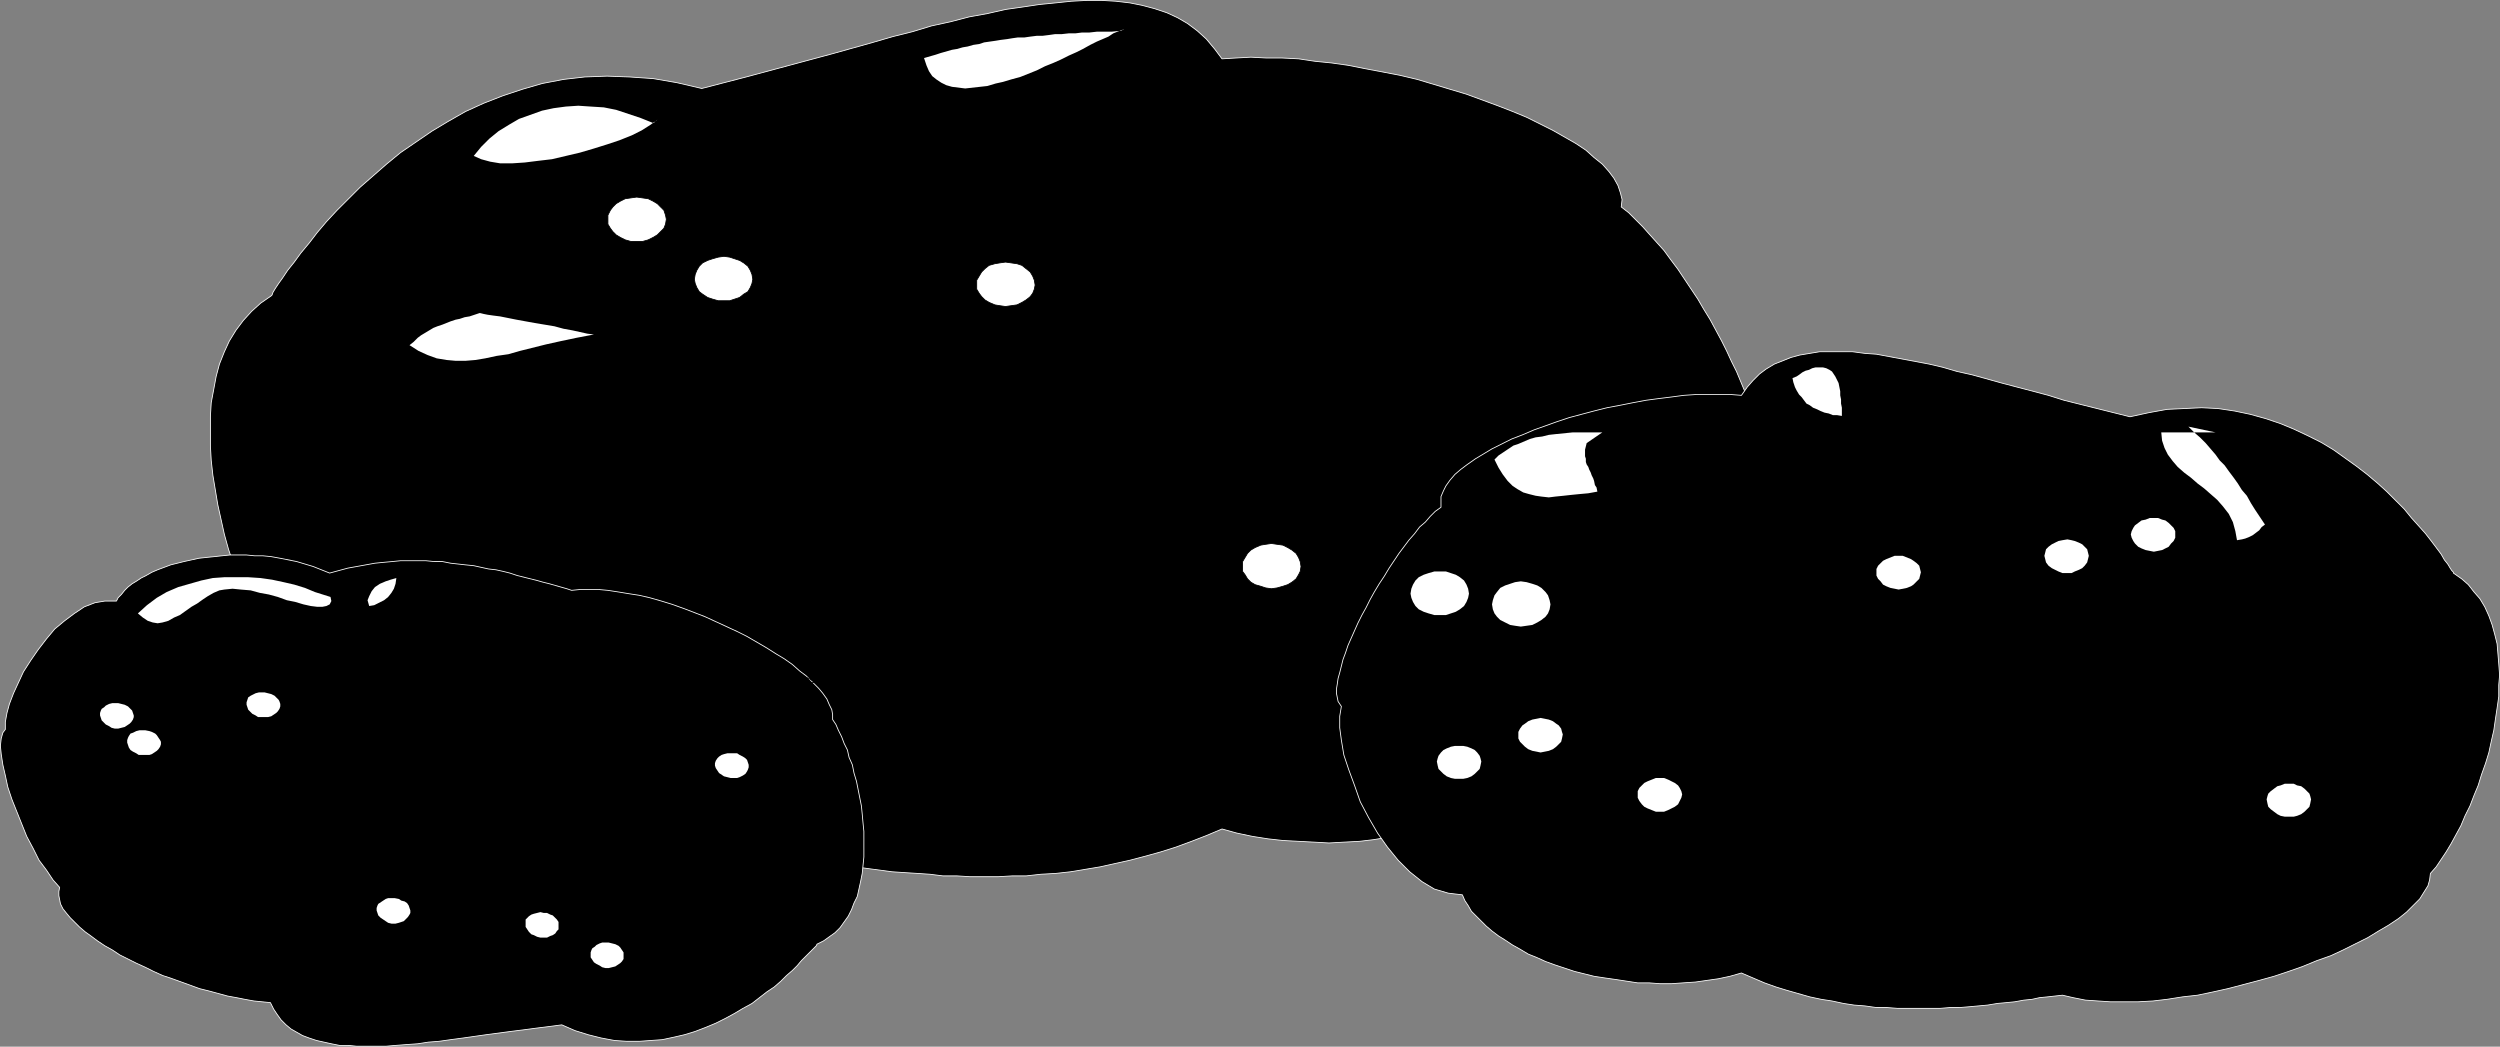 <?xml version="1.0" encoding="UTF-8" standalone="no"?>
<svg
   version="1.0"
   width="129.852mm"
   height="54.364mm"
   id="svg50"
   sodipodi:docname="Potatoes.wmf"
   xmlns:inkscape="http://www.inkscape.org/namespaces/inkscape"
   xmlns:sodipodi="http://sodipodi.sourceforge.net/DTD/sodipodi-0.dtd"
   xmlns="http://www.w3.org/2000/svg"
   xmlns:svg="http://www.w3.org/2000/svg">
  <rect width="100%" height="100%" fill="#808080" stroke="none"/>
  <sodipodi:namedview
     id="namedview50"
     pagecolor="#ffffff"
     bordercolor="#000000"
     borderopacity="0.25"
     inkscape:showpageshadow="2"
     inkscape:pageopacity="0.0"
     inkscape:pagecheckerboard="0"
     inkscape:deskcolor="#d1d1d1"
     inkscape:document-units="mm" />
  <defs
     id="defs1">
    <pattern
       id="WMFhbasepattern"
       patternUnits="userSpaceOnUse"
       width="6"
       height="6"
       x="0"
       y="0" />
  </defs>
  <path
     style="fill:#000000;fill-opacity:1;fill-rule:evenodd;stroke:none"
     d="m 53.247,58.071 0.162,-0.162 0.162,-0.485 0.485,-0.808 0.646,-0.969 0.808,-1.131 0.97,-1.454 1.293,-1.615 1.293,-1.777 1.616,-1.938 1.616,-2.1 1.778,-2.1 2.101,-2.261 2.262,-2.261 2.262,-2.261 2.586,-2.261 2.586,-2.261 2.747,-2.261 3.07,-2.1 3.07,-2.1 3.232,-1.938 3.394,-1.938 3.555,-1.615 3.717,-1.454 3.878,-1.292 3.878,-1.131 4.202,-0.808 4.202,-0.485 4.363,-0.162 4.363,0.162 4.686,0.323 4.686,0.808 4.848,1.131 4.363,-1.131 4.363,-1.131 4.202,-1.131 4.202,-1.131 4.202,-1.131 4.202,-1.131 4.04,-1.131 4.04,-1.131 3.878,-1.131 3.878,-0.969 3.717,-1.131 3.717,-0.808 3.717,-0.969 3.555,-0.646 3.555,-0.808 3.394,-0.485 3.232,-0.485 3.232,-0.323 3.07,-0.323 3.07,-0.162 h 2.909 l 2.747,0.162 2.747,0.323 2.424,0.485 2.424,0.646 2.424,0.808 2.101,0.969 1.939,1.131 1.939,1.454 1.778,1.615 1.616,1.938 1.454,1.938 2.747,-0.162 2.909,-0.162 3.07,0.162 h 3.07 l 3.232,0.162 3.232,0.485 3.232,0.323 3.394,0.485 3.232,0.646 3.394,0.646 3.394,0.646 3.394,0.808 3.232,0.969 3.232,0.969 3.232,0.969 3.07,1.131 3.07,1.131 2.909,1.131 2.747,1.131 2.586,1.292 2.586,1.292 2.262,1.292 2.262,1.292 1.939,1.292 1.616,1.454 1.616,1.292 1.293,1.454 0.97,1.292 0.808,1.454 0.485,1.454 0.323,1.292 -0.162,1.454 1.454,1.131 1.293,1.292 1.454,1.454 1.293,1.454 1.454,1.615 1.454,1.615 1.293,1.777 1.454,1.938 1.293,1.938 1.293,1.938 1.293,1.938 1.131,1.938 1.293,2.1 1.131,2.1 1.131,2.1 0.97,1.938 0.97,2.1 0.97,1.938 0.808,1.938 0.808,1.938 0.808,1.938 0.646,1.777 0.485,1.777 0.485,1.615 0.162,1.615 0.323,1.292 0.162,1.454 v 1.131 1.131 l -0.323,0.969 -0.323,0.808 -0.485,0.646 0.323,1.131 v 1.292 1.454 1.615 l -0.162,1.615 -0.323,1.777 -0.323,1.777 -0.485,1.938 -0.485,1.938 -0.485,2.1 -0.808,1.938 -0.646,2.1 -0.97,2.1 -0.808,2.1 -0.97,2.1 -1.131,2.1 -1.131,1.938 -1.131,1.938 -1.293,1.938 -1.293,1.938 -1.454,1.777 -1.454,1.615 -1.454,1.615 -1.454,1.454 -1.616,1.292 -1.616,1.131 -1.778,1.131 -1.616,0.808 -1.778,0.808 -1.939,0.485 -1.778,0.323 h -1.939 l -0.646,1.454 -0.646,1.292 -0.97,1.454 -1.131,1.292 -1.293,1.292 -1.293,1.292 -1.616,1.454 -1.616,1.131 -1.778,1.292 -1.939,1.131 -1.939,1.131 -2.101,1.131 -2.262,0.969 -2.262,0.969 -2.424,0.969 -2.424,0.808 -2.747,0.808 -2.586,0.646 -2.586,0.646 -2.909,0.646 -2.747,0.323 -2.909,0.485 -2.747,0.323 -3.07,0.162 -2.909,0.162 -2.909,-0.162 -3.07,-0.162 -3.07,-0.162 -2.909,-0.323 -3.07,-0.485 -3.07,-0.646 -2.909,-0.808 -3.07,1.292 -2.909,1.131 -3.07,1.131 -3.07,0.969 -2.909,0.808 -3.07,0.808 -2.909,0.646 -2.909,0.646 -2.909,0.485 -2.909,0.485 -2.909,0.323 -2.909,0.162 -2.909,0.323 h -2.747 l -2.747,0.162 h -2.747 -2.747 l -2.586,-0.162 h -2.747 l -2.586,-0.323 -2.424,-0.162 -2.586,-0.162 -2.424,-0.162 -2.424,-0.323 -2.424,-0.323 -2.262,-0.323 -2.262,-0.323 -2.262,-0.162 -2.101,-0.323 -2.101,-0.323 -1.939,-0.323 -1.939,-0.323 -2.909,0.808 -3.07,0.485 -3.232,0.485 -3.394,0.162 h -3.555 -3.555 l -3.878,-0.323 -3.717,-0.323 -4.04,-0.646 -3.878,-0.646 -4.04,-0.646 -4.04,-0.969 -4.04,-0.969 -3.878,-0.969 -4.04,-1.292 -3.878,-1.131 -3.717,-1.454 -3.717,-1.454 -3.394,-1.292 -3.394,-1.615 -3.394,-1.454 -2.909,-1.615 -2.909,-1.777 -2.586,-1.615 -2.424,-1.615 -2.262,-1.777 -1.778,-1.777 -1.616,-1.615 -1.293,-1.777 -0.808,-1.615 -0.646,-1.777 -0.162,-1.615 -1.293,-1.777 -1.454,-1.777 -1.293,-2.1 -1.293,-2.1 -1.293,-2.423 -1.293,-2.423 -1.131,-2.423 -1.293,-2.585 -0.97,-2.746 -1.131,-2.746 -0.97,-2.746 -0.97,-2.908 -0.808,-2.908 -0.646,-2.908 -0.646,-2.908 -0.485,-2.908 -0.485,-2.908 -0.323,-2.908 -0.162,-2.908 v -2.746 -2.908 l 0.162,-2.746 0.485,-2.585 0.485,-2.585 0.646,-2.423 0.97,-2.423 0.97,-2.1 1.293,-2.1 1.454,-1.938 1.616,-1.777 1.778,-1.615 z"
     id="path1" />
  <path
     style="fill:none;stroke:#ffffff;stroke-width:0.162px;stroke-linecap:round;stroke-linejoin:round;stroke-miterlimit:4;stroke-dasharray:none;stroke-opacity:1"
     d="m 53.247,58.071 v 0 l 0.162,-0.162 0.162,-0.485 0.485,-0.808 0.646,-0.969 0.808,-1.131 0.97,-1.454 1.293,-1.615 1.293,-1.777 1.616,-1.938 1.616,-2.1 1.778,-2.1 2.101,-2.261 2.262,-2.261 2.262,-2.261 2.586,-2.261 2.586,-2.261 2.747,-2.261 3.07,-2.1 3.07,-2.1 3.232,-1.938 3.394,-1.938 3.555,-1.615 3.717,-1.454 3.878,-1.292 3.878,-1.131 4.202,-0.808 4.202,-0.485 4.363,-0.162 4.363,0.162 4.686,0.323 4.686,0.808 4.848,1.131 v 0 l 4.363,-1.131 4.363,-1.131 4.202,-1.131 4.202,-1.131 4.202,-1.131 4.202,-1.131 4.04,-1.131 4.04,-1.131 3.878,-1.131 3.878,-0.969 3.717,-1.131 3.717,-0.808 3.717,-0.969 3.555,-0.646 3.555,-0.808 3.394,-0.485 3.232,-0.485 3.232,-0.323 3.07,-0.323 3.07,-0.162 h 2.909 l 2.747,0.162 2.747,0.323 2.424,0.485 2.424,0.646 2.424,0.808 2.101,0.969 1.939,1.131 1.939,1.454 1.778,1.615 1.616,1.938 1.454,1.938 v 0 l 2.747,-0.162 2.909,-0.162 3.07,0.162 h 3.07 l 3.232,0.162 3.232,0.485 3.232,0.323 3.394,0.485 3.232,0.646 3.394,0.646 3.394,0.646 3.394,0.808 3.232,0.969 3.232,0.969 3.232,0.969 3.07,1.131 3.07,1.131 2.909,1.131 2.747,1.131 2.586,1.292 2.586,1.292 2.262,1.292 2.262,1.292 1.939,1.292 1.616,1.454 1.616,1.292 1.293,1.454 0.97,1.292 0.808,1.454 0.485,1.454 0.323,1.292 -0.162,1.454 v 0 l 1.454,1.131 1.293,1.292 1.454,1.454 1.293,1.454 1.454,1.615 1.454,1.615 1.293,1.777 1.454,1.938 1.293,1.938 1.293,1.938 1.293,1.938 1.131,1.938 1.293,2.1 1.131,2.1 1.131,2.1 0.97,1.938 0.97,2.1 0.97,1.938 0.808,1.938 0.808,1.938 0.808,1.938 0.646,1.777 0.485,1.777 0.485,1.615 0.162,1.615 0.323,1.292 0.162,1.454 v 1.131 1.131 l -0.323,0.969 -0.323,0.808 -0.485,0.646 v 0 l 0.323,1.131 v 1.292 1.454 1.615 l -0.162,1.615 -0.323,1.777 -0.323,1.777 -0.485,1.938 -0.485,1.938 -0.485,2.1 -0.808,1.938 -0.646,2.1 -0.97,2.1 -0.808,2.1 -0.97,2.1 -1.131,2.1 -1.131,1.938 -1.131,1.938 -1.293,1.938 -1.293,1.938 -1.454,1.777 -1.454,1.615 -1.454,1.615 -1.454,1.454 -1.616,1.292 -1.616,1.131 -1.778,1.131 -1.616,0.808 -1.778,0.808 -1.939,0.485 -1.778,0.323 h -1.939 v 0 l -0.646,1.454 -0.646,1.292 -0.97,1.454 -1.131,1.292 -1.293,1.292 -1.293,1.292 -1.616,1.454 -1.616,1.131 -1.778,1.292 -1.939,1.131 -1.939,1.131 -2.101,1.131 -2.262,0.969 -2.262,0.969 -2.424,0.969 -2.424,0.808 -2.747,0.808 -2.586,0.646 -2.586,0.646 -2.909,0.646 -2.747,0.323 -2.909,0.485 -2.747,0.323 -3.07,0.162 -2.909,0.162 -2.909,-0.162 -3.07,-0.162 -3.07,-0.162 -2.909,-0.323 -3.07,-0.485 -3.07,-0.646 -2.909,-0.808 v 0 l -3.07,1.292 -2.909,1.131 -3.07,1.131 -3.07,0.969 -2.909,0.808 -3.07,0.808 -2.909,0.646 -2.909,0.646 -2.909,0.485 -2.909,0.485 -2.909,0.323 -2.909,0.162 -2.909,0.323 h -2.747 l -2.747,0.162 h -2.747 -2.747 l -2.586,-0.162 h -2.747 l -2.586,-0.323 -2.424,-0.162 -2.586,-0.162 -2.424,-0.162 -2.424,-0.323 -2.424,-0.323 -2.262,-0.323 -2.262,-0.323 -2.262,-0.162 -2.101,-0.323 -2.101,-0.323 -1.939,-0.323 -1.939,-0.323 v 0 l -2.909,0.808 -3.07,0.485 -3.232,0.485 -3.394,0.162 h -3.555 -3.555 l -3.878,-0.323 -3.717,-0.323 -4.04,-0.646 -3.878,-0.646 -4.04,-0.646 -4.04,-0.969 -4.04,-0.969 -3.878,-0.969 -4.04,-1.292 -3.878,-1.131 -3.717,-1.454 -3.717,-1.454 -3.394,-1.292 -3.394,-1.615 -3.394,-1.454 -2.909,-1.615 -2.909,-1.777 -2.586,-1.615 -2.424,-1.615 -2.262,-1.777 -1.778,-1.777 -1.616,-1.615 -1.293,-1.777 -0.808,-1.615 -0.646,-1.777 -0.162,-1.615 v 0 l -1.293,-1.777 -1.454,-1.777 -1.293,-2.1 -1.293,-2.1 -1.293,-2.423 -1.293,-2.423 -1.131,-2.423 -1.293,-2.585 -0.97,-2.746 -1.131,-2.746 -0.97,-2.746 -0.97,-2.908 -0.808,-2.908 -0.646,-2.908 -0.646,-2.908 -0.485,-2.908 -0.485,-2.908 -0.323,-2.908 -0.162,-2.908 v -2.746 -2.908 l 0.162,-2.746 0.485,-2.585 0.485,-2.585 0.646,-2.423 0.97,-2.423 0.97,-2.1 1.293,-2.1 1.454,-1.938 1.616,-1.777 1.778,-1.615 2.101,-1.454"
     id="path2" />
  <path
     style="fill:#ffffff;fill-opacity:1;fill-rule:evenodd;stroke:none"
     d="m 119.341,43.048 v -0.808 l 0.485,-0.969 0.485,-0.646 0.646,-0.646 0.808,-0.485 0.97,-0.485 1.131,-0.162 1.131,-0.162 1.131,0.162 1.131,0.162 0.97,0.485 0.808,0.485 0.646,0.646 0.646,0.646 0.323,0.969 0.162,0.808 -0.162,0.969 -0.323,0.808 -0.646,0.646 -0.646,0.646 -0.808,0.485 -0.97,0.485 -1.131,0.323 h -1.131 -1.131 l -1.131,-0.323 -0.97,-0.485 -0.808,-0.485 -0.646,-0.646 -0.485,-0.646 -0.485,-0.808 z"
     id="path3" />
  <path
     style="fill:none;stroke:#000000;stroke-width:0.162px;stroke-linecap:round;stroke-linejoin:round;stroke-miterlimit:4;stroke-dasharray:none;stroke-opacity:1"
     d="m 119.341,43.048 v 0 -0.808 l 0.485,-0.969 0.485,-0.646 0.646,-0.646 0.808,-0.485 0.97,-0.485 1.131,-0.162 1.131,-0.162 v 0 l 1.131,0.162 1.131,0.162 0.97,0.485 0.808,0.485 0.646,0.646 0.646,0.646 0.323,0.969 0.162,0.808 v 0 l -0.162,0.969 -0.323,0.808 -0.646,0.646 -0.646,0.646 -0.808,0.485 -0.97,0.485 -1.131,0.323 h -1.131 v 0 h -1.131 l -1.131,-0.323 -0.97,-0.485 -0.808,-0.485 -0.646,-0.646 -0.485,-0.646 -0.485,-0.808 v -0.969"
     id="path4" />
  <path
     style="fill:#ffffff;fill-opacity:1;fill-rule:evenodd;stroke:none"
     d="m 136.309,54.84 0.162,-0.969 0.323,-0.808 0.485,-0.808 0.646,-0.646 0.97,-0.485 0.97,-0.323 1.131,-0.323 1.131,-0.162 1.131,0.162 0.97,0.323 0.97,0.323 0.808,0.485 0.808,0.646 0.485,0.808 0.323,0.808 0.162,0.969 -0.162,0.808 -0.323,0.808 -0.485,0.808 -0.808,0.485 -0.808,0.646 -0.97,0.323 -0.97,0.323 h -1.131 -1.131 l -1.131,-0.323 -0.97,-0.323 -0.97,-0.646 -0.646,-0.485 -0.485,-0.808 -0.323,-0.808 z"
     id="path5" />
  <path
     style="fill:none;stroke:#000000;stroke-width:0.162px;stroke-linecap:round;stroke-linejoin:round;stroke-miterlimit:4;stroke-dasharray:none;stroke-opacity:1"
     d="m 136.309,54.84 v 0 l 0.162,-0.969 0.323,-0.808 0.485,-0.808 0.646,-0.646 0.97,-0.485 0.97,-0.323 1.131,-0.323 1.131,-0.162 v 0 l 1.131,0.162 0.97,0.323 0.97,0.323 0.808,0.485 0.808,0.646 0.485,0.808 0.323,0.808 0.162,0.969 v 0 l -0.162,0.808 -0.323,0.808 -0.485,0.808 -0.808,0.485 -0.808,0.646 -0.97,0.323 -0.97,0.323 h -1.131 v 0 h -1.131 l -1.131,-0.323 -0.97,-0.323 -0.97,-0.646 -0.646,-0.485 -0.485,-0.808 -0.323,-0.808 -0.162,-0.808"
     id="path6" />
  <path
     style="fill:#ffffff;fill-opacity:1;fill-rule:evenodd;stroke:none"
     d="m 191.738,55.971 v -0.969 l 0.485,-0.808 0.485,-0.808 0.646,-0.646 0.808,-0.646 1.131,-0.323 0.97,-0.162 1.131,-0.162 1.131,0.162 1.131,0.162 0.97,0.323 0.808,0.646 0.808,0.646 0.485,0.808 0.323,0.808 0.162,0.969 -0.162,0.808 -0.323,0.808 -0.485,0.646 -0.808,0.646 -0.808,0.485 -0.97,0.485 -1.131,0.162 -1.131,0.162 -1.131,-0.162 -0.97,-0.162 -1.131,-0.485 -0.808,-0.485 -0.646,-0.646 -0.485,-0.646 -0.485,-0.808 z"
     id="path7" />
  <path
     style="fill:none;stroke:#000000;stroke-width:0.162px;stroke-linecap:round;stroke-linejoin:round;stroke-miterlimit:4;stroke-dasharray:none;stroke-opacity:1"
     d="m 191.738,55.971 v 0 -0.969 l 0.485,-0.808 0.485,-0.808 0.646,-0.646 0.808,-0.646 1.131,-0.323 0.97,-0.162 1.131,-0.162 v 0 l 1.131,0.162 1.131,0.162 0.97,0.323 0.808,0.646 0.808,0.646 0.485,0.808 0.323,0.808 0.162,0.969 v 0 l -0.162,0.808 -0.323,0.808 -0.485,0.646 -0.808,0.646 -0.808,0.485 -0.97,0.485 -1.131,0.162 -1.131,0.162 v 0 l -1.131,-0.162 -0.97,-0.162 -1.131,-0.485 -0.808,-0.485 -0.646,-0.646 -0.485,-0.646 -0.485,-0.808 v -0.808"
     id="path8" />
  <path
     style="fill:#ffffff;fill-opacity:1;fill-rule:evenodd;stroke:none"
     d="m 243.935,111.215 v -0.969 l 0.485,-0.808 0.485,-0.808 0.646,-0.646 0.808,-0.485 1.131,-0.485 0.97,-0.162 1.131,-0.162 1.131,0.162 1.131,0.162 0.97,0.485 0.808,0.485 0.808,0.646 0.485,0.808 0.323,0.808 0.162,0.969 -0.162,0.969 -0.323,0.646 -0.485,0.808 -0.808,0.646 -0.808,0.485 -0.97,0.323 -1.131,0.323 -1.131,0.162 -1.131,-0.162 -0.97,-0.323 -1.131,-0.323 -0.808,-0.485 -0.646,-0.646 -0.485,-0.808 -0.485,-0.646 z"
     id="path9" />
  <path
     style="fill:none;stroke:#000000;stroke-width:0.162px;stroke-linecap:round;stroke-linejoin:round;stroke-miterlimit:4;stroke-dasharray:none;stroke-opacity:1"
     d="m 243.935,111.215 v 0 -0.969 l 0.485,-0.808 0.485,-0.808 0.646,-0.646 0.808,-0.485 1.131,-0.485 0.97,-0.162 1.131,-0.162 v 0 l 1.131,0.162 1.131,0.162 0.97,0.485 0.808,0.485 0.808,0.646 0.485,0.808 0.323,0.808 0.162,0.969 v 0 l -0.162,0.969 -0.323,0.646 -0.485,0.808 -0.808,0.646 -0.808,0.485 -0.97,0.323 -1.131,0.323 -1.131,0.162 v 0 l -1.131,-0.162 -0.97,-0.323 -1.131,-0.323 -0.808,-0.485 -0.646,-0.646 -0.485,-0.808 -0.485,-0.646 v -0.969"
     id="path10" />
  <path
     style="fill:#ffffff;fill-opacity:1;fill-rule:evenodd;stroke:none"
     d="m 128.229,24.149 -2.424,-0.969 -2.424,-0.808 -2.424,-0.808 -2.424,-0.485 -2.586,-0.162 -2.424,-0.162 -2.424,0.162 -2.424,0.323 -2.262,0.485 -2.262,0.808 -2.262,0.808 -1.939,1.131 -2.101,1.292 -1.778,1.454 -1.616,1.615 -1.454,1.777 1.454,0.646 1.778,0.485 1.939,0.323 h 2.424 l 2.424,-0.162 2.586,-0.323 2.747,-0.323 2.747,-0.646 2.747,-0.646 2.747,-0.808 2.586,-0.808 2.424,-0.808 2.424,-0.969 1.939,-0.969 1.778,-1.131 1.293,-0.969 -0.162,0.162 -0.323,0.162 -0.162,0.323 z"
     id="path11" />
  <path
     style="fill:#ffffff;fill-opacity:1;fill-rule:evenodd;stroke:none"
     d="m 219.857,6.057 -1.616,0.162 h -1.454 -1.454 l -1.454,0.162 h -1.454 l -1.293,0.162 h -1.293 l -1.454,0.162 h -1.293 l -1.131,0.162 -1.293,0.162 h -1.131 l -1.293,0.162 -1.131,0.162 h -1.293 l -1.131,0.162 -0.97,0.162 -1.293,0.162 -0.97,0.162 -1.131,0.162 -1.131,0.162 -0.97,0.323 -1.131,0.162 -1.131,0.323 -0.97,0.162 -1.131,0.323 -0.97,0.162 -1.131,0.323 -1.131,0.323 -0.97,0.323 -1.131,0.323 -1.131,0.323 0.485,1.454 0.485,1.131 0.646,0.969 0.808,0.646 0.97,0.646 0.97,0.485 1.131,0.323 1.293,0.162 1.293,0.162 1.454,-0.162 1.454,-0.162 1.454,-0.162 1.616,-0.485 1.454,-0.323 1.616,-0.485 1.778,-0.485 1.616,-0.646 1.616,-0.646 1.616,-0.808 1.616,-0.646 1.454,-0.646 1.616,-0.808 1.454,-0.646 1.293,-0.646 1.454,-0.808 1.293,-0.646 1.131,-0.485 1.131,-0.485 0.97,-0.646 0.808,-0.323 0.808,-0.323 0.485,-0.162 h -0.162 l -0.162,0.162 -0.323,0.162 z"
     id="path12" />
  <path
     style="fill:#ffffff;fill-opacity:1;fill-rule:evenodd;stroke:none"
     d="m 94.132,61.463 -0.97,0.323 -0.97,0.323 -0.97,0.162 -0.97,0.323 -0.808,0.162 -0.97,0.323 -0.808,0.323 -0.808,0.323 -0.97,0.323 -0.808,0.323 -0.808,0.485 -0.808,0.485 -0.808,0.485 -0.646,0.485 -0.808,0.808 -0.808,0.646 1.778,1.131 1.778,0.808 1.778,0.646 1.939,0.323 1.778,0.162 h 1.939 l 1.939,-0.162 1.939,-0.323 2.262,-0.485 2.262,-0.323 2.262,-0.646 2.586,-0.646 2.586,-0.646 2.909,-0.646 3.07,-0.646 3.394,-0.646 -1.293,-0.162 -1.454,-0.323 -1.454,-0.323 -1.778,-0.323 -1.778,-0.485 -1.939,-0.323 -1.939,-0.323 -1.778,-0.323 -1.778,-0.323 -1.616,-0.323 -1.616,-0.323 -1.293,-0.162 -1.131,-0.162 -0.808,-0.162 -0.646,-0.162 z"
     id="path13" />
  <path
     style="fill:none;stroke:#000000;stroke-width:0.162px;stroke-linecap:round;stroke-linejoin:round;stroke-miterlimit:4;stroke-dasharray:none;stroke-opacity:1"
     d="m 35.633,154.828 v 0 h -0.162 -0.162 -0.162 -0.323 -0.162 -0.162 l -0.162,0.162 h 0.162 l 0.162,0.162 0.485,0.323 0.646,0.323 0.808,0.323 1.293,0.646 1.616,0.646 1.939,0.646 2.424,0.808"
     id="path14" />
  <path
     style="fill:none;stroke:#000000;stroke-width:0.162px;stroke-linecap:round;stroke-linejoin:round;stroke-miterlimit:4;stroke-dasharray:none;stroke-opacity:1"
     d="m 35.148,157.897 v 0 0 h -0.162 l -0.323,-0.162 h -0.162 -0.323 l -0.162,0.162 v 0 0.162 l 0.162,0.162 0.485,0.162 0.646,0.323 0.97,0.485 1.131,0.485 1.616,0.646 2.101,0.646 2.424,0.969"
     id="path15" />
  <path
     style="fill:none;stroke:#000000;stroke-width:0.162px;stroke-linecap:round;stroke-linejoin:round;stroke-miterlimit:4;stroke-dasharray:none;stroke-opacity:1"
     d="m 40.319,164.359 v 0 h -0.162 -0.162 -0.162 -0.323 -0.162 -0.162 l -0.162,0.162 0.162,0.162 0.162,0.162 0.485,0.162 0.646,0.323 0.808,0.323 1.293,0.485 1.616,0.646 1.939,0.646 2.424,0.808"
     id="path16" />
  <path
     style="fill:none;stroke:#000000;stroke-width:0.162px;stroke-linecap:round;stroke-linejoin:round;stroke-miterlimit:4;stroke-dasharray:none;stroke-opacity:1"
     d="m 31.108,145.459 v 0 0 h -0.162 -0.323 -0.162 -0.323 -0.162 v 0.162 0 l 0.162,0.162 0.485,0.323 0.485,0.323 0.97,0.485 1.293,0.485 1.454,0.646 1.939,0.646 2.424,0.808"
     id="path17" />
  <path
     style="fill:none;stroke:#000000;stroke-width:0.162px;stroke-linecap:round;stroke-linejoin:round;stroke-miterlimit:4;stroke-dasharray:none;stroke-opacity:1"
     d="m 61.974,136.575 v 0 l 0.162,-0.808 0.485,-0.808 0.646,-0.646 0.808,-0.646 0.808,-0.323 1.131,-0.323 0.97,-0.162 h 1.131 v 0 l 1.131,0.323 1.131,0.485 0.808,0.485 0.808,0.646 0.646,0.808 0.485,0.808 0.323,0.808 v 0.969 0 l -0.323,0.808 -0.485,0.808 -0.646,0.646 -0.808,0.485 -0.97,0.323 -0.97,0.323 h -1.131 -1.131 v 0 l -1.131,-0.162 -0.97,-0.485 -0.97,-0.485 -0.808,-0.646 -0.646,-0.808 -0.323,-0.808 -0.162,-0.808 v -0.808"
     id="path18" />
  <path
     style="fill:none;stroke:#000000;stroke-width:0.162px;stroke-linecap:round;stroke-linejoin:round;stroke-miterlimit:4;stroke-dasharray:none;stroke-opacity:1"
     d="m 68.114,132.86 v 0 l -0.162,0.162 -0.646,0.323 -0.97,0.485 -0.97,0.646 -0.808,0.646 -0.485,0.969 -0.162,1.131 0.646,1.131"
     id="path19" />
  <path
     style="fill:none;stroke:#000000;stroke-width:0.162px;stroke-linecap:round;stroke-linejoin:round;stroke-miterlimit:4;stroke-dasharray:none;stroke-opacity:1"
     d="m 61.974,136.575 v 0 l 0.162,-0.808 0.485,-0.808 0.646,-0.646 0.808,-0.646 0.808,-0.323 1.131,-0.323 0.97,-0.162 h 1.131 v 0 l 1.131,0.323 1.131,0.485 0.808,0.485 0.808,0.646 0.646,0.808 0.485,0.808 0.323,0.808 v 0.969 0 l -0.323,0.808 -0.485,0.808 -0.646,0.646 -0.808,0.485 -0.97,0.323 -0.97,0.323 h -1.131 -1.131 v 0 l -1.131,-0.162 -0.97,-0.485 -0.97,-0.485 -0.808,-0.646 -0.646,-0.808 -0.323,-0.808 -0.162,-0.808 v -0.808"
     id="path20" />
  <path
     style="fill:none;stroke:#000000;stroke-width:0.162px;stroke-linecap:round;stroke-linejoin:round;stroke-miterlimit:4;stroke-dasharray:none;stroke-opacity:1"
     d="m 68.114,132.86 v 0 l -0.162,0.162 -0.646,0.323 -0.97,0.485 -0.97,0.646 -0.808,0.646 -0.485,0.969 -0.162,1.131 0.646,1.131"
     id="path21" />
  <path
     style="fill:#000000;fill-opacity:1;fill-rule:evenodd;stroke:none"
     d="m 160.388,185.358 v 0 l -0.162,0.323 -0.323,0.323 -0.485,0.485 -0.646,0.646 -0.646,0.646 -0.808,0.808 -0.808,0.969 -0.97,0.969 -1.131,0.969 -1.131,1.131 -1.293,1.131 -1.454,0.969 -1.454,1.131 -1.454,1.131 -1.778,0.969 -1.616,0.969 -1.778,0.969 -1.939,0.969 -1.939,0.808 -2.101,0.808 -2.101,0.646 -2.101,0.485 -2.262,0.485 -2.262,0.162 -2.262,0.162 h -2.424 l -2.424,-0.162 -2.586,-0.485 -2.586,-0.646 -2.586,-0.808 -2.586,-1.131 -2.424,0.323 -2.586,0.323 -2.424,0.323 -2.586,0.323 -2.424,0.323 -2.424,0.323 -2.262,0.323 -2.262,0.323 -2.424,0.323 -2.262,0.323 -2.101,0.162 -2.101,0.323 -2.262,0.162 -2.101,0.162 -1.939,0.162 h -1.939 -1.778 -1.939 l -1.616,-0.162 h -1.778 l -1.616,-0.323 -1.454,-0.323 -1.454,-0.323 -1.454,-0.485 -1.293,-0.485 -1.131,-0.646 -1.131,-0.646 -0.97,-0.808 -0.97,-0.969 -0.808,-1.131 -0.646,-0.969 -0.646,-1.292 -1.616,-0.162 -1.616,-0.162 -1.778,-0.323 -1.616,-0.323 -1.778,-0.323 -1.778,-0.485 -1.778,-0.485 -1.939,-0.485 -1.778,-0.646 -1.778,-0.646 -1.778,-0.646 -1.939,-0.646 -1.778,-0.808 -1.616,-0.808 -1.778,-0.808 -1.616,-0.808 -1.616,-0.808 -1.454,-0.969 -1.454,-0.808 -1.454,-0.969 -1.293,-0.969 -1.131,-0.808 -1.131,-0.969 -0.97,-0.969 -0.808,-0.808 -0.808,-0.969 -0.646,-0.808 -0.485,-0.969 -0.162,-0.808 -0.162,-0.808 v -0.808 l 0.162,-0.808 -1.293,-1.454 -1.293,-1.938 -1.454,-1.938 -1.131,-2.261 -1.293,-2.423 -0.97,-2.423 -0.97,-2.423 -0.97,-2.423 -0.808,-2.423 -0.485,-2.261 -0.485,-2.1 -0.323,-2.1 -0.162,-1.615 0.162,-1.454 0.323,-1.131 0.485,-0.646 v -1.454 l 0.323,-1.777 0.485,-1.777 0.808,-2.1 0.97,-2.1 0.97,-2.1 1.454,-2.261 1.454,-2.1 1.616,-2.1 1.616,-1.938 1.939,-1.615 1.939,-1.454 1.939,-1.292 2.101,-0.808 1.939,-0.323 h 2.262 l 0.323,-0.646 0.646,-0.646 0.646,-0.808 0.646,-0.646 0.808,-0.646 0.808,-0.485 0.97,-0.646 0.97,-0.485 1.131,-0.646 1.131,-0.485 1.293,-0.485 1.293,-0.485 1.293,-0.323 1.293,-0.323 1.454,-0.323 1.454,-0.323 1.454,-0.162 1.616,-0.162 1.454,-0.162 1.616,-0.162 h 1.616 1.616 l 1.616,0.162 h 1.616 l 1.616,0.162 1.778,0.323 1.616,0.323 1.616,0.323 1.616,0.485 1.616,0.485 1.616,0.646 1.616,0.646 1.778,-0.485 1.778,-0.485 1.778,-0.323 1.778,-0.323 1.778,-0.323 1.616,-0.162 1.778,-0.162 1.616,-0.162 h 1.778 1.616 1.616 l 1.616,0.162 h 1.616 l 1.616,0.323 1.454,0.162 1.454,0.162 1.616,0.162 1.454,0.323 1.454,0.323 1.454,0.162 1.454,0.323 1.293,0.323 1.454,0.485 1.293,0.323 1.293,0.323 1.293,0.323 1.131,0.323 1.293,0.323 1.131,0.323 1.131,0.323 1.131,0.323 0.97,0.323 1.616,-0.162 h 1.778 1.939 l 1.778,0.162 2.101,0.323 1.939,0.323 2.101,0.323 2.101,0.485 2.262,0.646 2.101,0.646 2.262,0.808 2.101,0.808 2.101,0.808 2.101,0.969 2.101,0.969 2.101,0.969 1.939,0.969 1.939,1.131 1.939,1.131 1.778,1.131 1.616,0.969 1.616,1.131 1.454,1.292 1.293,0.969 1.293,1.292 1.131,1.131 0.808,0.969 0.808,1.131 0.485,1.131 0.485,0.969 0.162,0.969 v 0.969 l 0.646,0.969 0.485,1.131 0.646,1.292 0.485,1.292 0.646,1.292 0.323,1.454 0.646,1.454 0.323,1.615 0.485,1.615 0.323,1.615 0.323,1.615 0.323,1.615 0.162,1.615 0.162,1.777 0.162,1.615 v 1.777 1.615 1.615 l -0.162,1.615 -0.162,1.615 -0.323,1.615 -0.323,1.454 -0.323,1.454 -0.646,1.292 -0.485,1.292 -0.646,1.292 -0.808,1.131 -0.808,1.131 -0.97,0.969 -1.131,0.808 -1.131,0.808 z"
     id="path22" />
  <path
     style="fill:none;stroke:#ffffff;stroke-width:0.162px;stroke-linecap:round;stroke-linejoin:round;stroke-miterlimit:4;stroke-dasharray:none;stroke-opacity:1"
     d="m 160.388,185.358 v 0 0 l -0.162,0.323 -0.323,0.323 -0.485,0.485 -0.646,0.646 -0.646,0.646 -0.808,0.808 -0.808,0.969 -0.97,0.969 -1.131,0.969 -1.131,1.131 -1.293,1.131 -1.454,0.969 -1.454,1.131 -1.454,1.131 -1.778,0.969 -1.616,0.969 -1.778,0.969 -1.939,0.969 -1.939,0.808 -2.101,0.808 -2.101,0.646 -2.101,0.485 -2.262,0.485 -2.262,0.162 -2.262,0.162 h -2.424 l -2.424,-0.162 -2.586,-0.485 -2.586,-0.646 -2.586,-0.808 -2.586,-1.131 v 0 l -2.424,0.323 -2.586,0.323 -2.424,0.323 -2.586,0.323 -2.424,0.323 -2.424,0.323 -2.262,0.323 -2.262,0.323 -2.424,0.323 -2.262,0.323 -2.101,0.162 -2.101,0.323 -2.262,0.162 -2.101,0.162 -1.939,0.162 h -1.939 -1.778 -1.939 l -1.616,-0.162 h -1.778 l -1.616,-0.323 -1.454,-0.323 -1.454,-0.323 -1.454,-0.485 -1.293,-0.485 -1.131,-0.646 -1.131,-0.646 -0.97,-0.808 -0.97,-0.969 -0.808,-1.131 -0.646,-0.969 -0.646,-1.292 v 0 l -1.616,-0.162 -1.616,-0.162 -1.778,-0.323 -1.616,-0.323 -1.778,-0.323 -1.778,-0.485 -1.778,-0.485 -1.939,-0.485 -1.778,-0.646 -1.778,-0.646 -1.778,-0.646 -1.939,-0.646 -1.778,-0.808 -1.616,-0.808 -1.778,-0.808 -1.616,-0.808 -1.616,-0.808 -1.454,-0.969 -1.454,-0.808 -1.454,-0.969 -1.293,-0.969 -1.131,-0.808 -1.131,-0.969 -0.97,-0.969 -0.808,-0.808 -0.808,-0.969 -0.646,-0.808 -0.485,-0.969 -0.162,-0.808 -0.162,-0.808 v -0.808 l 0.162,-0.808 v 0 l -1.293,-1.454 -1.293,-1.938 -1.454,-1.938 -1.131,-2.261 -1.293,-2.423 -0.97,-2.423 -0.97,-2.423 -0.97,-2.423 -0.808,-2.423 -0.485,-2.261 -0.485,-2.1 -0.323,-2.1 -0.162,-1.615 0.162,-1.454 0.323,-1.131 0.485,-0.646 v 0 -1.454 l 0.323,-1.777 0.485,-1.777 0.808,-2.1 0.97,-2.1 0.97,-2.1 1.454,-2.261 1.454,-2.1 1.616,-2.1 1.616,-1.938 1.939,-1.615 1.939,-1.454 1.939,-1.292 2.101,-0.808 1.939,-0.323 h 2.262 v 0 l 0.323,-0.646 0.646,-0.646 0.646,-0.808 0.646,-0.646 0.808,-0.646 0.808,-0.485 0.97,-0.646 0.97,-0.485 1.131,-0.646 1.131,-0.485 1.293,-0.485 1.293,-0.485 1.293,-0.323 1.293,-0.323 1.454,-0.323 1.454,-0.323 1.454,-0.162 1.616,-0.162 1.454,-0.162 1.616,-0.162 h 1.616 1.616 l 1.616,0.162 h 1.616 l 1.616,0.162 1.778,0.323 1.616,0.323 1.616,0.323 1.616,0.485 1.616,0.485 1.616,0.646 1.616,0.646 v 0 l 1.778,-0.485 1.778,-0.485 1.778,-0.323 1.778,-0.323 1.778,-0.323 1.616,-0.162 1.778,-0.162 1.616,-0.162 h 1.778 1.616 1.616 l 1.616,0.162 h 1.616 l 1.616,0.323 1.454,0.162 1.454,0.162 1.616,0.162 1.454,0.323 1.454,0.323 1.454,0.162 1.454,0.323 1.293,0.323 1.454,0.485 1.293,0.323 1.293,0.323 1.293,0.323 1.131,0.323 1.293,0.323 1.131,0.323 1.131,0.323 1.131,0.323 0.97,0.323 v 0 l 1.616,-0.162 h 1.778 1.939 l 1.778,0.162 2.101,0.323 1.939,0.323 2.101,0.323 2.101,0.485 2.262,0.646 2.101,0.646 2.262,0.808 2.101,0.808 2.101,0.808 2.101,0.969 2.101,0.969 2.101,0.969 1.939,0.969 1.939,1.131 1.939,1.131 1.778,1.131 1.616,0.969 1.616,1.131 1.454,1.292 1.293,0.969 1.293,1.292 1.131,1.131 0.808,0.969 0.808,1.131 0.485,1.131 0.485,0.969 0.162,0.969 v 0.969 0 l 0.646,0.969 0.485,1.131 0.646,1.292 0.485,1.292 0.646,1.292 0.323,1.454 0.646,1.454 0.323,1.615 0.485,1.615 0.323,1.615 0.323,1.615 0.323,1.615 0.162,1.615 0.162,1.777 0.162,1.615 v 1.777 1.615 1.615 l -0.162,1.615 -0.162,1.615 -0.323,1.615 -0.323,1.454 -0.323,1.454 -0.646,1.292 -0.485,1.292 -0.646,1.292 -0.808,1.131 -0.808,1.131 -0.97,0.969 -1.131,0.808 -1.131,0.808 -1.293,0.646"
     id="path23" />
  <path
     style="fill:none;stroke:#000000;stroke-width:0.162px;stroke-linecap:round;stroke-linejoin:round;stroke-miterlimit:4;stroke-dasharray:none;stroke-opacity:1"
     d="m 43.713,109.438 v 0 h -0.162 l -0.485,0.162 -0.485,0.162 h -0.808 l -0.97,0.162 -0.97,0.323 -1.131,0.162 -1.131,0.323 -1.131,0.323 -1.293,0.323 -1.131,0.323 -0.97,0.485 -1.131,0.323 -0.808,0.485 -0.646,0.485 -0.485,0.485"
     id="path24" />
  <path
     style="fill:none;stroke:#000000;stroke-width:0.162px;stroke-linecap:round;stroke-linejoin:round;stroke-miterlimit:4;stroke-dasharray:none;stroke-opacity:1"
     d="m 159.418,133.991 v 0 0 h 0.323 0.162 l 0.162,-0.162 -0.485,-0.162 -0.808,-0.485 -1.616,-0.646 -2.424,-0.808"
     id="path25" />
  <path
     style="fill:none;stroke:#000000;stroke-width:0.162px;stroke-linecap:round;stroke-linejoin:round;stroke-miterlimit:4;stroke-dasharray:none;stroke-opacity:1"
     d="m 147.137,149.659 v 0 l -0.162,0.485 -0.323,0.323 -0.323,0.485 -0.485,0.323 -0.485,0.162 -0.485,0.162 -0.646,0.162 -0.646,-0.162 v 0 l -0.646,-0.162 -0.485,-0.162 -0.646,-0.323 -0.323,-0.485 -0.485,-0.323 -0.162,-0.485 -0.162,-0.485 v -0.485 0 l 0.162,-0.485 0.162,-0.485 0.485,-0.323 0.323,-0.323 0.646,-0.162 0.646,-0.162 0.485,-0.162 0.646,0.162 v 0 l 0.646,0.162 0.646,0.162 0.485,0.323 0.323,0.323 0.323,0.485 0.323,0.485 0.162,0.323 v 0.646"
     id="path26" />
  <path
     style="fill:none;stroke:#000000;stroke-width:0.162px;stroke-linecap:round;stroke-linejoin:round;stroke-miterlimit:4;stroke-dasharray:none;stroke-opacity:1"
     d="m 143.581,151.598 v 0 h 0.162 l 0.323,-0.162 0.485,-0.323 0.485,-0.323 0.485,-0.485 0.323,-0.485 v -0.646 l -0.162,-0.646"
     id="path27" />
  <path
     style="fill:#ffffff;fill-opacity:1;fill-rule:evenodd;stroke:none"
     d="m 26.26,140.775 -0.162,0.485 -0.323,0.485 -0.323,0.323 -0.485,0.323 -0.485,0.323 -0.646,0.162 -0.646,0.162 h -0.646 l -0.646,-0.162 -0.485,-0.323 -0.646,-0.323 -0.323,-0.323 -0.485,-0.485 -0.162,-0.485 -0.162,-0.485 v -0.485 l 0.162,-0.485 0.162,-0.323 0.485,-0.323 0.323,-0.323 0.646,-0.323 0.646,-0.162 h 0.485 0.646 l 0.646,0.162 0.646,0.162 0.646,0.323 0.323,0.323 0.485,0.485 0.162,0.485 0.162,0.485 z"
     id="path28" />
  <path
     style="fill:#ffffff;fill-opacity:1;fill-rule:evenodd;stroke:none"
     d="m 31.593,146.106 -0.162,0.485 -0.323,0.485 -0.323,0.323 -0.485,0.323 -0.485,0.323 -0.485,0.162 h -0.808 -0.646 -0.646 l -0.485,-0.323 -0.646,-0.323 -0.485,-0.323 -0.323,-0.485 -0.162,-0.485 -0.162,-0.485 v -0.485 l 0.162,-0.485 0.162,-0.323 0.323,-0.485 0.485,-0.162 0.646,-0.323 0.646,-0.162 h 0.485 0.646 l 0.808,0.162 0.485,0.162 0.646,0.323 0.323,0.323 0.323,0.485 0.323,0.485 0.162,0.323 z"
     id="path29" />
  <path
     style="fill:#ffffff;fill-opacity:1;fill-rule:evenodd;stroke:none"
     d="m 55.025,138.675 -0.162,0.485 -0.323,0.485 -0.323,0.323 -0.485,0.323 -0.485,0.323 -0.646,0.162 h -0.646 -0.646 -0.646 l -0.485,-0.323 -0.646,-0.323 -0.323,-0.323 -0.485,-0.485 -0.162,-0.485 -0.162,-0.485 v -0.485 l 0.162,-0.485 0.162,-0.485 0.485,-0.323 0.323,-0.162 0.646,-0.323 0.646,-0.162 h 0.485 0.646 l 0.646,0.162 0.646,0.162 0.646,0.323 0.323,0.323 0.485,0.485 0.162,0.323 0.162,0.485 z"
     id="path30" />
  <path
     style="fill:#ffffff;fill-opacity:1;fill-rule:evenodd;stroke:none"
     d="m 80.558,179.22 -0.162,0.323 -0.323,0.485 -0.323,0.323 -0.485,0.485 -0.485,0.162 -0.485,0.162 -0.646,0.162 h -0.808 l -0.646,-0.162 -0.485,-0.323 -0.485,-0.323 -0.485,-0.323 -0.485,-0.485 -0.162,-0.485 -0.162,-0.485 v -0.485 l 0.162,-0.485 0.162,-0.323 0.485,-0.323 0.485,-0.323 0.485,-0.323 0.485,-0.162 h 0.646 0.646 l 0.808,0.162 0.485,0.323 0.646,0.162 0.485,0.323 0.323,0.485 0.162,0.485 0.162,0.485 z"
     id="path31" />
  <path
     style="fill:#ffffff;fill-opacity:1;fill-rule:evenodd;stroke:none"
     d="m 109.645,181.966 v 0.485 l -0.323,0.323 -0.323,0.485 -0.485,0.323 -0.485,0.162 -0.646,0.323 h -0.646 -0.646 l -0.646,-0.162 -0.646,-0.323 -0.485,-0.162 -0.485,-0.485 -0.323,-0.485 -0.323,-0.485 v -0.485 -0.485 -0.485 l 0.323,-0.323 0.323,-0.323 0.485,-0.323 0.485,-0.162 0.646,-0.162 0.646,-0.162 0.646,0.162 h 0.646 l 0.646,0.323 0.485,0.162 0.485,0.485 0.323,0.323 0.323,0.485 v 0.485 z"
     id="path32" />
  <path
     style="fill:#ffffff;fill-opacity:1;fill-rule:evenodd;stroke:none"
     d="m 122.412,187.781 v 0.485 l -0.323,0.485 -0.323,0.323 -0.485,0.323 -0.485,0.323 -0.646,0.162 -0.646,0.162 h -0.646 l -0.646,-0.162 -0.485,-0.323 -0.646,-0.323 -0.485,-0.323 -0.323,-0.485 -0.323,-0.485 v -0.485 -0.485 l 0.162,-0.485 0.162,-0.323 0.485,-0.323 0.323,-0.323 0.646,-0.323 0.485,-0.162 h 0.646 0.646 l 0.646,0.162 0.646,0.162 0.646,0.323 0.323,0.323 0.323,0.485 0.323,0.485 v 0.485 z"
     id="path33" />
  <path
     style="fill:#ffffff;fill-opacity:1;fill-rule:evenodd;stroke:none"
     d="m 146.975,150.628 -0.162,0.485 -0.162,0.323 -0.323,0.485 -0.485,0.323 -0.646,0.323 -0.485,0.162 h -0.646 -0.646 l -0.646,-0.162 -0.646,-0.162 -0.485,-0.323 -0.485,-0.323 -0.323,-0.485 -0.323,-0.485 -0.162,-0.485 v -0.485 l 0.162,-0.485 0.323,-0.485 0.323,-0.323 0.485,-0.323 0.485,-0.162 0.646,-0.162 h 0.646 0.646 0.646 l 0.485,0.323 0.646,0.323 0.485,0.323 0.323,0.323 0.162,0.485 0.162,0.485 z"
     id="path34" />
  <path
     style="fill:#ffffff;fill-opacity:1;fill-rule:evenodd;stroke:none"
     d="m 61.812,116.222 -1.939,-0.808 -2.101,-0.646 -2.101,-0.485 -2.262,-0.485 -2.262,-0.323 -2.424,-0.162 H 46.46 44.036 l -2.262,0.162 -2.262,0.485 -2.262,0.646 -2.262,0.646 -2.262,0.969 -1.939,1.131 -1.939,1.454 -1.778,1.615 0.97,0.808 0.97,0.646 0.97,0.323 0.97,0.162 0.97,-0.162 1.131,-0.323 1.131,-0.646 1.131,-0.485 1.131,-0.808 1.131,-0.808 1.131,-0.646 1.131,-0.808 0.97,-0.646 1.131,-0.646 1.131,-0.485 0.97,-0.162 1.616,-0.162 1.616,0.162 1.939,0.162 1.778,0.485 1.778,0.323 1.778,0.485 1.778,0.646 1.616,0.323 1.616,0.485 1.454,0.323 1.293,0.162 h 0.97 l 0.808,-0.162 0.646,-0.323 0.323,-0.646 -0.162,-0.808 z"
     id="path35" />
  <path
     style="fill:#ffffff;fill-opacity:1;fill-rule:evenodd;stroke:none"
     d="m 77.81,113.476 -1.131,0.323 -0.97,0.323 -1.131,0.485 -0.97,0.646 -0.646,0.808 -0.485,0.969 -0.323,0.808 0.323,1.131 0.97,-0.162 0.97,-0.485 0.97,-0.485 0.808,-0.646 0.646,-0.808 0.485,-0.808 0.323,-0.969 z"
     id="path36" />
  <path
     style="fill:#000000;fill-opacity:1;fill-rule:evenodd;stroke:none"
     d="m 481.648,112.507 v -0.162 l -0.323,-0.323 -0.323,-0.485 -0.485,-0.808 -0.646,-0.808 -0.646,-1.131 -0.97,-1.292 -0.97,-1.292 -1.131,-1.454 -1.293,-1.454 -1.454,-1.615 -1.454,-1.777 -1.616,-1.615 -1.778,-1.777 -1.778,-1.615 -2.101,-1.777 -2.101,-1.615 -2.262,-1.615 -2.262,-1.615 -2.424,-1.454 -2.586,-1.292 -2.747,-1.292 -2.747,-1.131 -2.909,-0.969 -2.909,-0.808 -3.07,-0.646 -3.232,-0.485 -3.232,-0.162 -3.394,0.162 -3.394,0.162 -3.555,0.646 -3.717,0.808 -3.232,-0.808 -3.232,-0.808 -3.232,-0.808 -3.232,-0.808 -3.07,-0.969 -3.07,-0.808 -3.07,-0.808 -3.07,-0.808 -2.909,-0.808 -2.909,-0.808 -2.909,-0.646 -2.747,-0.808 -2.747,-0.646 -2.586,-0.485 -2.586,-0.485 -2.586,-0.485 -2.586,-0.485 -2.262,-0.162 -2.424,-0.323 h -2.101 -2.262 -2.101 l -1.939,0.323 -1.939,0.323 -1.778,0.485 -1.616,0.646 -1.616,0.646 -1.616,0.969 -1.293,0.969 -1.293,1.292 -1.131,1.292 -1.131,1.615 -2.101,-0.162 h -2.101 -2.424 -2.262 l -2.424,0.162 -2.424,0.323 -2.586,0.323 -2.424,0.323 -2.586,0.485 -2.424,0.485 -2.586,0.485 -2.586,0.646 -2.424,0.646 -2.424,0.646 -2.424,0.808 -2.262,0.808 -2.262,0.808 -2.262,0.969 -2.101,0.808 -1.939,0.969 -1.939,0.969 -1.616,0.969 -1.616,0.969 -1.616,1.131 -1.293,0.969 -1.131,0.969 -0.97,1.131 -0.808,1.131 -0.485,0.969 -0.485,1.131 v 0.969 1.131 l -1.131,0.808 -0.97,0.969 -0.97,1.131 -1.131,0.969 -0.97,1.292 -1.131,1.292 -0.97,1.292 -0.97,1.292 -0.97,1.454 -0.97,1.454 -0.97,1.615 -0.97,1.454 -0.97,1.615 -0.808,1.454 -0.808,1.615 -0.808,1.454 -0.808,1.615 -0.646,1.454 -0.646,1.454 -0.646,1.454 -0.485,1.454 -0.485,1.292 -0.323,1.292 -0.323,1.292 -0.323,1.131 -0.162,1.131 -0.162,0.969 v 0.808 l 0.162,0.808 0.162,0.808 0.323,0.485 0.323,0.485 -0.323,1.938 v 2.261 l 0.323,2.423 0.485,2.908 0.97,2.908 1.131,3.069 1.131,3.231 1.616,3.069 1.778,3.069 1.939,2.746 2.101,2.585 2.262,2.261 2.424,1.938 2.424,1.454 2.747,0.808 2.747,0.323 0.485,1.131 0.646,0.969 0.646,1.131 0.97,0.969 0.97,0.969 0.97,0.969 1.131,0.969 1.293,0.969 1.293,0.808 1.454,0.969 1.454,0.808 1.616,0.969 1.616,0.646 1.778,0.808 1.778,0.646 1.939,0.646 1.939,0.646 1.939,0.485 1.939,0.485 2.101,0.323 2.262,0.323 2.101,0.323 2.101,0.323 h 2.262 l 2.101,0.162 h 2.262 l 2.262,-0.162 2.424,-0.162 2.262,-0.323 2.262,-0.323 2.262,-0.485 2.262,-0.646 2.262,0.969 2.262,0.969 2.262,0.808 2.101,0.646 2.262,0.646 2.262,0.646 2.262,0.485 2.101,0.323 2.262,0.485 2.101,0.323 2.101,0.162 2.262,0.323 h 2.101 l 2.101,0.162 h 2.101 2.101 1.939 2.101 l 1.939,-0.162 h 1.939 l 1.939,-0.162 1.778,-0.162 1.778,-0.162 1.939,-0.323 1.778,-0.162 1.616,-0.162 1.778,-0.323 1.616,-0.162 1.454,-0.323 1.616,-0.162 1.454,-0.162 1.454,-0.162 2.101,0.485 2.424,0.485 2.424,0.162 2.424,0.162 h 2.747 2.747 l 2.909,-0.162 2.747,-0.323 3.07,-0.485 2.909,-0.323 3.07,-0.646 2.909,-0.646 3.07,-0.808 3.07,-0.808 2.909,-0.808 2.909,-0.969 2.747,-0.969 2.747,-1.131 2.747,-0.969 2.424,-1.131 2.586,-1.292 2.262,-1.131 2.101,-1.292 1.939,-1.131 1.939,-1.292 1.616,-1.292 1.293,-1.292 1.293,-1.292 0.808,-1.292 0.808,-1.292 0.323,-1.131 0.162,-1.292 1.131,-1.292 0.97,-1.454 0.97,-1.454 0.97,-1.615 0.97,-1.777 0.97,-1.777 0.808,-1.938 0.97,-1.938 0.808,-2.1 0.808,-1.938 0.646,-2.1 0.808,-2.261 0.646,-2.1 0.485,-2.261 0.485,-2.1 0.323,-2.261 0.323,-2.1 0.323,-2.261 v -2.261 l 0.162,-1.938 -0.162,-2.261 -0.162,-1.938 -0.162,-1.938 -0.485,-1.938 -0.485,-1.777 -0.646,-1.777 -0.808,-1.777 -0.97,-1.615 -1.131,-1.292 -1.131,-1.454 -1.293,-1.131 z"
     id="path37" />
  <path
     style="fill:none;stroke:#ffffff;stroke-width:0.162px;stroke-linecap:round;stroke-linejoin:round;stroke-miterlimit:4;stroke-dasharray:none;stroke-opacity:1"
     d="m 481.648,112.507 v 0 -0.162 l -0.323,-0.323 -0.323,-0.485 -0.485,-0.808 -0.646,-0.808 -0.646,-1.131 -0.97,-1.292 -0.97,-1.292 -1.131,-1.454 -1.293,-1.454 -1.454,-1.615 -1.454,-1.777 -1.616,-1.615 -1.778,-1.777 -1.778,-1.615 -2.101,-1.777 -2.101,-1.615 -2.262,-1.615 -2.262,-1.615 -2.424,-1.454 -2.586,-1.292 -2.747,-1.292 -2.747,-1.131 -2.909,-0.969 -2.909,-0.808 -3.07,-0.646 -3.232,-0.485 -3.232,-0.162 -3.394,0.162 -3.394,0.162 -3.555,0.646 -3.717,0.808 v 0 l -3.232,-0.808 -3.232,-0.808 -3.232,-0.808 -3.232,-0.808 -3.07,-0.969 -3.07,-0.808 -3.07,-0.808 -3.07,-0.808 -2.909,-0.808 -2.909,-0.808 -2.909,-0.646 -2.747,-0.808 -2.747,-0.646 -2.586,-0.485 -2.586,-0.485 -2.586,-0.485 -2.586,-0.485 -2.262,-0.162 -2.424,-0.323 h -2.101 -2.262 -2.101 l -1.939,0.323 -1.939,0.323 -1.778,0.485 -1.616,0.646 -1.616,0.646 -1.616,0.969 -1.293,0.969 -1.293,1.292 -1.131,1.292 -1.131,1.615 v 0 l -2.101,-0.162 h -2.101 -2.424 -2.262 l -2.424,0.162 -2.424,0.323 -2.586,0.323 -2.424,0.323 -2.586,0.485 -2.424,0.485 -2.586,0.485 -2.586,0.646 -2.424,0.646 -2.424,0.646 -2.424,0.808 -2.262,0.808 -2.262,0.808 -2.262,0.969 -2.101,0.808 -1.939,0.969 -1.939,0.969 -1.616,0.969 -1.616,0.969 -1.616,1.131 -1.293,0.969 -1.131,0.969 -0.97,1.131 -0.808,1.131 -0.485,0.969 -0.485,1.131 v 0.969 1.131 0 l -1.131,0.808 -0.97,0.969 -0.97,1.131 -1.131,0.969 -0.97,1.292 -1.131,1.292 -0.97,1.292 -0.97,1.292 -0.97,1.454 -0.97,1.454 -0.97,1.615 -0.97,1.454 -0.97,1.615 -0.808,1.454 -0.808,1.615 -0.808,1.454 -0.808,1.615 -0.646,1.454 -0.646,1.454 -0.646,1.454 -0.485,1.454 -0.485,1.292 -0.323,1.292 -0.323,1.292 -0.323,1.131 -0.162,1.131 -0.162,0.969 v 0.808 l 0.162,0.808 0.162,0.808 0.323,0.485 0.323,0.485 v 0 l -0.323,1.938 v 2.261 l 0.323,2.423 0.485,2.908 0.97,2.908 1.131,3.069 1.131,3.231 1.616,3.069 1.778,3.069 1.939,2.746 2.101,2.585 2.262,2.261 2.424,1.938 2.424,1.454 2.747,0.808 2.747,0.323 v 0 l 0.485,1.131 0.646,0.969 0.646,1.131 0.97,0.969 0.97,0.969 0.97,0.969 1.131,0.969 1.293,0.969 1.293,0.808 1.454,0.969 1.454,0.808 1.616,0.969 1.616,0.646 1.778,0.808 1.778,0.646 1.939,0.646 1.939,0.646 1.939,0.485 1.939,0.485 2.101,0.323 2.262,0.323 2.101,0.323 2.101,0.323 h 2.262 l 2.101,0.162 h 2.262 l 2.262,-0.162 2.424,-0.162 2.262,-0.323 2.262,-0.323 2.262,-0.485 2.262,-0.646 v 0 l 2.262,0.969 2.262,0.969 2.262,0.808 2.101,0.646 2.262,0.646 2.262,0.646 2.262,0.485 2.101,0.323 2.262,0.485 2.101,0.323 2.101,0.162 2.262,0.323 h 2.101 l 2.101,0.162 h 2.101 2.101 1.939 2.101 l 1.939,-0.162 h 1.939 l 1.939,-0.162 1.778,-0.162 1.778,-0.162 1.939,-0.323 1.778,-0.162 1.616,-0.162 1.778,-0.323 1.616,-0.162 1.454,-0.323 1.616,-0.162 1.454,-0.162 1.454,-0.162 v 0 l 2.101,0.485 2.424,0.485 2.424,0.162 2.424,0.162 h 2.747 2.747 l 2.909,-0.162 2.747,-0.323 3.07,-0.485 2.909,-0.323 3.07,-0.646 2.909,-0.646 3.07,-0.808 3.07,-0.808 2.909,-0.808 2.909,-0.969 2.747,-0.969 2.747,-1.131 2.747,-0.969 2.424,-1.131 2.586,-1.292 2.262,-1.131 2.101,-1.292 1.939,-1.131 1.939,-1.292 1.616,-1.292 1.293,-1.292 1.293,-1.292 0.808,-1.292 0.808,-1.292 0.323,-1.131 0.162,-1.292 v 0 l 1.131,-1.292 0.97,-1.454 0.97,-1.454 0.97,-1.615 0.97,-1.777 0.97,-1.777 0.808,-1.938 0.97,-1.938 0.808,-2.1 0.808,-1.938 0.646,-2.1 0.808,-2.261 0.646,-2.1 0.485,-2.261 0.485,-2.1 0.323,-2.261 0.323,-2.1 0.323,-2.261 v -2.261 l 0.162,-1.938 -0.162,-2.261 -0.162,-1.938 -0.162,-1.938 -0.485,-1.938 -0.485,-1.777 -0.646,-1.777 -0.808,-1.777 -0.97,-1.615 -1.131,-1.292 -1.131,-1.454 -1.293,-1.131 -1.616,-1.131"
     id="path38" />
  <path
     style="fill:#ffffff;fill-opacity:1;fill-rule:evenodd;stroke:none"
     d="m 306.797,144.167 -0.162,-0.485 -0.162,-0.646 -0.485,-0.646 -0.485,-0.323 -0.646,-0.485 -0.808,-0.323 -0.808,-0.162 -0.808,-0.162 -0.808,0.162 -0.808,0.162 -0.808,0.323 -0.646,0.485 -0.485,0.323 -0.485,0.646 -0.323,0.646 v 0.485 0.808 l 0.323,0.646 0.485,0.485 0.485,0.485 0.646,0.485 0.808,0.323 0.808,0.162 0.808,0.162 0.808,-0.162 0.808,-0.162 0.808,-0.323 0.646,-0.485 0.485,-0.485 0.485,-0.485 0.162,-0.646 z"
     id="path39" />
  <path
     style="fill:#ffffff;fill-opacity:1;fill-rule:evenodd;stroke:none"
     d="m 330.229,155.959 -0.162,-0.646 -0.323,-0.646 -0.323,-0.485 -0.646,-0.485 -0.646,-0.323 -0.646,-0.323 -0.808,-0.323 h -0.808 -0.808 l -0.808,0.323 -0.808,0.323 -0.646,0.323 -0.485,0.485 -0.485,0.485 -0.323,0.646 v 0.646 0.646 l 0.323,0.646 0.485,0.646 0.485,0.485 0.646,0.323 0.808,0.323 0.808,0.323 h 0.808 0.808 l 0.808,-0.323 0.646,-0.323 0.646,-0.323 0.646,-0.485 0.323,-0.646 0.323,-0.646 z"
     id="path40" />
  <path
     style="fill:#ffffff;fill-opacity:1;fill-rule:evenodd;stroke:none"
     d="m 290.799,149.498 -0.162,-0.646 -0.162,-0.485 -0.485,-0.646 -0.485,-0.485 -0.646,-0.323 -0.808,-0.323 -0.808,-0.162 h -0.808 -0.808 l -0.808,0.162 -0.808,0.323 -0.646,0.323 -0.485,0.485 -0.485,0.646 -0.162,0.485 -0.162,0.646 0.162,0.808 0.162,0.646 0.485,0.485 0.485,0.485 0.646,0.485 0.808,0.323 0.808,0.162 h 0.808 0.808 l 0.808,-0.162 0.808,-0.323 0.646,-0.485 0.485,-0.485 0.485,-0.485 0.162,-0.646 z"
     id="path41" />
  <path
     style="fill:#ffffff;fill-opacity:1;fill-rule:evenodd;stroke:none"
     d="m 377.093,112.345 -0.162,-0.646 -0.162,-0.646 -0.485,-0.485 -0.646,-0.485 -0.485,-0.323 -0.808,-0.323 -0.808,-0.323 h -0.808 -0.808 l -0.808,0.323 -0.808,0.323 -0.646,0.323 -0.485,0.485 -0.485,0.485 -0.323,0.646 v 0.646 0.646 l 0.323,0.646 0.485,0.485 0.485,0.646 0.646,0.323 0.808,0.323 0.808,0.162 0.808,0.162 0.808,-0.162 0.808,-0.162 0.808,-0.323 0.485,-0.323 0.646,-0.646 0.485,-0.485 0.162,-0.646 z"
     id="path42" />
  <path
     style="fill:#ffffff;fill-opacity:1;fill-rule:evenodd;stroke:none"
     d="m 410.06,109.115 -0.162,-0.646 -0.162,-0.646 -0.485,-0.485 -0.485,-0.485 -0.646,-0.323 -0.808,-0.323 -0.646,-0.162 -0.808,-0.162 -0.97,0.162 -0.808,0.162 -0.646,0.323 -0.646,0.323 -0.646,0.485 -0.485,0.485 -0.162,0.646 -0.162,0.646 0.162,0.646 0.162,0.646 0.485,0.646 0.646,0.485 0.646,0.323 0.646,0.323 0.808,0.323 h 0.97 0.808 l 0.646,-0.323 0.808,-0.323 0.646,-0.323 0.485,-0.485 0.485,-0.646 0.162,-0.646 z"
     id="path43" />
  <path
     style="fill:#ffffff;fill-opacity:1;fill-rule:evenodd;stroke:none"
     d="m 427.028,104.915 v -0.646 l -0.323,-0.646 -0.485,-0.485 -0.485,-0.485 -0.646,-0.485 -0.646,-0.162 -0.808,-0.323 h -0.808 -0.808 l -0.808,0.323 -0.808,0.162 -0.646,0.485 -0.646,0.485 -0.323,0.485 -0.323,0.646 -0.162,0.646 0.162,0.646 0.323,0.646 0.323,0.485 0.646,0.646 0.646,0.323 0.808,0.323 0.808,0.162 0.808,0.162 0.808,-0.162 0.808,-0.162 0.646,-0.323 0.646,-0.323 0.485,-0.646 0.485,-0.485 0.323,-0.646 z"
     id="path44" />
  <path
     style="fill:#ffffff;fill-opacity:1;fill-rule:evenodd;stroke:none"
     d="m 453.691,156.928 -0.162,-0.646 -0.162,-0.485 -0.485,-0.485 -0.485,-0.485 -0.646,-0.485 -0.808,-0.162 -0.646,-0.323 h -0.808 -0.97 l -0.808,0.323 -0.646,0.162 -0.646,0.485 -0.646,0.485 -0.485,0.485 -0.162,0.485 -0.162,0.646 0.162,0.808 0.162,0.646 0.485,0.485 0.646,0.485 0.646,0.485 0.646,0.323 0.808,0.162 h 0.97 0.808 l 0.646,-0.162 0.808,-0.323 0.646,-0.485 0.485,-0.485 0.485,-0.485 0.162,-0.646 z"
     id="path45" />
  <path
     style="fill:#ffffff;fill-opacity:1;fill-rule:evenodd;stroke:none"
     d="m 292.9,118.645 0.162,-0.808 0.323,-0.969 0.485,-0.646 0.646,-0.808 0.97,-0.485 0.97,-0.323 0.97,-0.323 1.131,-0.162 1.131,0.162 1.131,0.323 0.97,0.323 0.808,0.485 0.808,0.808 0.485,0.646 0.323,0.969 0.162,0.808 -0.162,0.969 -0.323,0.808 -0.485,0.646 -0.808,0.646 -0.808,0.485 -0.97,0.485 -1.131,0.162 -1.131,0.162 -1.131,-0.162 -0.97,-0.162 -0.97,-0.485 -0.97,-0.485 -0.646,-0.646 -0.485,-0.646 -0.323,-0.808 z"
     id="path46" />
  <path
     style="fill:#ffffff;fill-opacity:1;fill-rule:evenodd;stroke:none"
     d="m 276.901,116.545 0.162,-0.969 0.323,-0.808 0.485,-0.808 0.646,-0.646 0.97,-0.485 0.97,-0.323 1.131,-0.323 h 1.131 1.131 l 0.97,0.323 0.97,0.323 0.808,0.485 0.808,0.646 0.485,0.808 0.323,0.808 0.162,0.969 -0.162,0.808 -0.323,0.808 -0.485,0.808 -0.808,0.646 -0.808,0.485 -0.97,0.323 -0.97,0.323 h -1.131 -1.131 l -1.131,-0.323 -0.97,-0.323 -0.97,-0.485 -0.646,-0.646 -0.485,-0.808 -0.323,-0.808 z"
     id="path47" />
  <path
     style="fill:#ffffff;fill-opacity:1;fill-rule:evenodd;stroke:none"
     d="m 357.216,72.124 h -0.808 l -0.646,0.162 -0.646,0.323 -0.646,0.162 -0.646,0.323 -0.646,0.485 -0.485,0.323 -0.808,0.323 0.162,0.808 0.323,0.969 0.323,0.646 0.485,0.808 0.485,0.485 0.485,0.646 0.485,0.646 0.646,0.323 0.646,0.485 0.808,0.323 0.646,0.323 0.808,0.323 0.808,0.162 0.808,0.323 h 0.808 l 0.97,0.162 v -0.808 -0.808 l -0.162,-0.808 v -0.808 l -0.162,-0.808 V 76.808 l -0.162,-0.808 -0.162,-0.808 -0.323,-0.646 -0.323,-0.646 -0.323,-0.485 -0.323,-0.485 -0.485,-0.323 -0.646,-0.323 -0.646,-0.162 z"
     id="path48" />
  <path
     style="fill:#ffffff;fill-opacity:1;fill-rule:evenodd;stroke:none"
     d="m 434.946,84.885 h -10.666 l 0.162,1.615 0.485,1.454 0.646,1.292 0.97,1.292 0.97,1.131 1.293,1.131 1.293,0.969 1.293,1.131 1.293,0.969 1.293,1.131 1.293,1.131 1.131,1.292 1.131,1.454 0.808,1.615 0.485,1.777 0.323,1.777 0.97,-0.162 0.646,-0.162 0.808,-0.323 0.646,-0.323 0.646,-0.485 0.646,-0.485 0.485,-0.646 0.646,-0.485 -0.97,-1.454 -0.97,-1.454 -0.808,-1.292 -0.808,-1.454 -0.97,-1.131 -0.808,-1.292 -0.808,-1.131 -0.97,-1.292 -0.808,-1.131 -0.97,-0.969 -0.808,-1.131 -0.97,-1.131 -0.97,-1.131 -1.131,-1.131 -1.131,-0.969 -1.131,-1.131 z"
     id="path49" />
  <path
     style="fill:#ffffff;fill-opacity:1;fill-rule:evenodd;stroke:none"
     d="m 314.554,84.885 h -1.939 -2.101 -1.778 l -1.616,0.162 -1.616,0.162 -1.454,0.162 -1.293,0.323 -1.293,0.162 -1.131,0.323 -1.131,0.485 -1.131,0.485 -0.97,0.323 -0.97,0.646 -0.97,0.646 -0.97,0.646 -0.808,0.808 0.808,1.615 0.808,1.292 0.97,1.292 0.97,0.969 0.97,0.646 1.131,0.646 1.131,0.323 1.293,0.323 1.131,0.162 1.454,0.162 1.293,-0.162 1.616,-0.162 1.454,-0.162 1.616,-0.162 1.778,-0.162 1.778,-0.323 -0.162,-0.808 -0.323,-0.485 -0.162,-0.808 -0.162,-0.485 -0.323,-0.646 -0.162,-0.485 -0.323,-0.646 -0.162,-0.485 -0.323,-0.485 -0.162,-0.485 v -0.646 l -0.162,-0.485 v -0.646 -0.646 l 0.162,-0.646 0.162,-0.646 z"
     id="path50" />
</svg>
